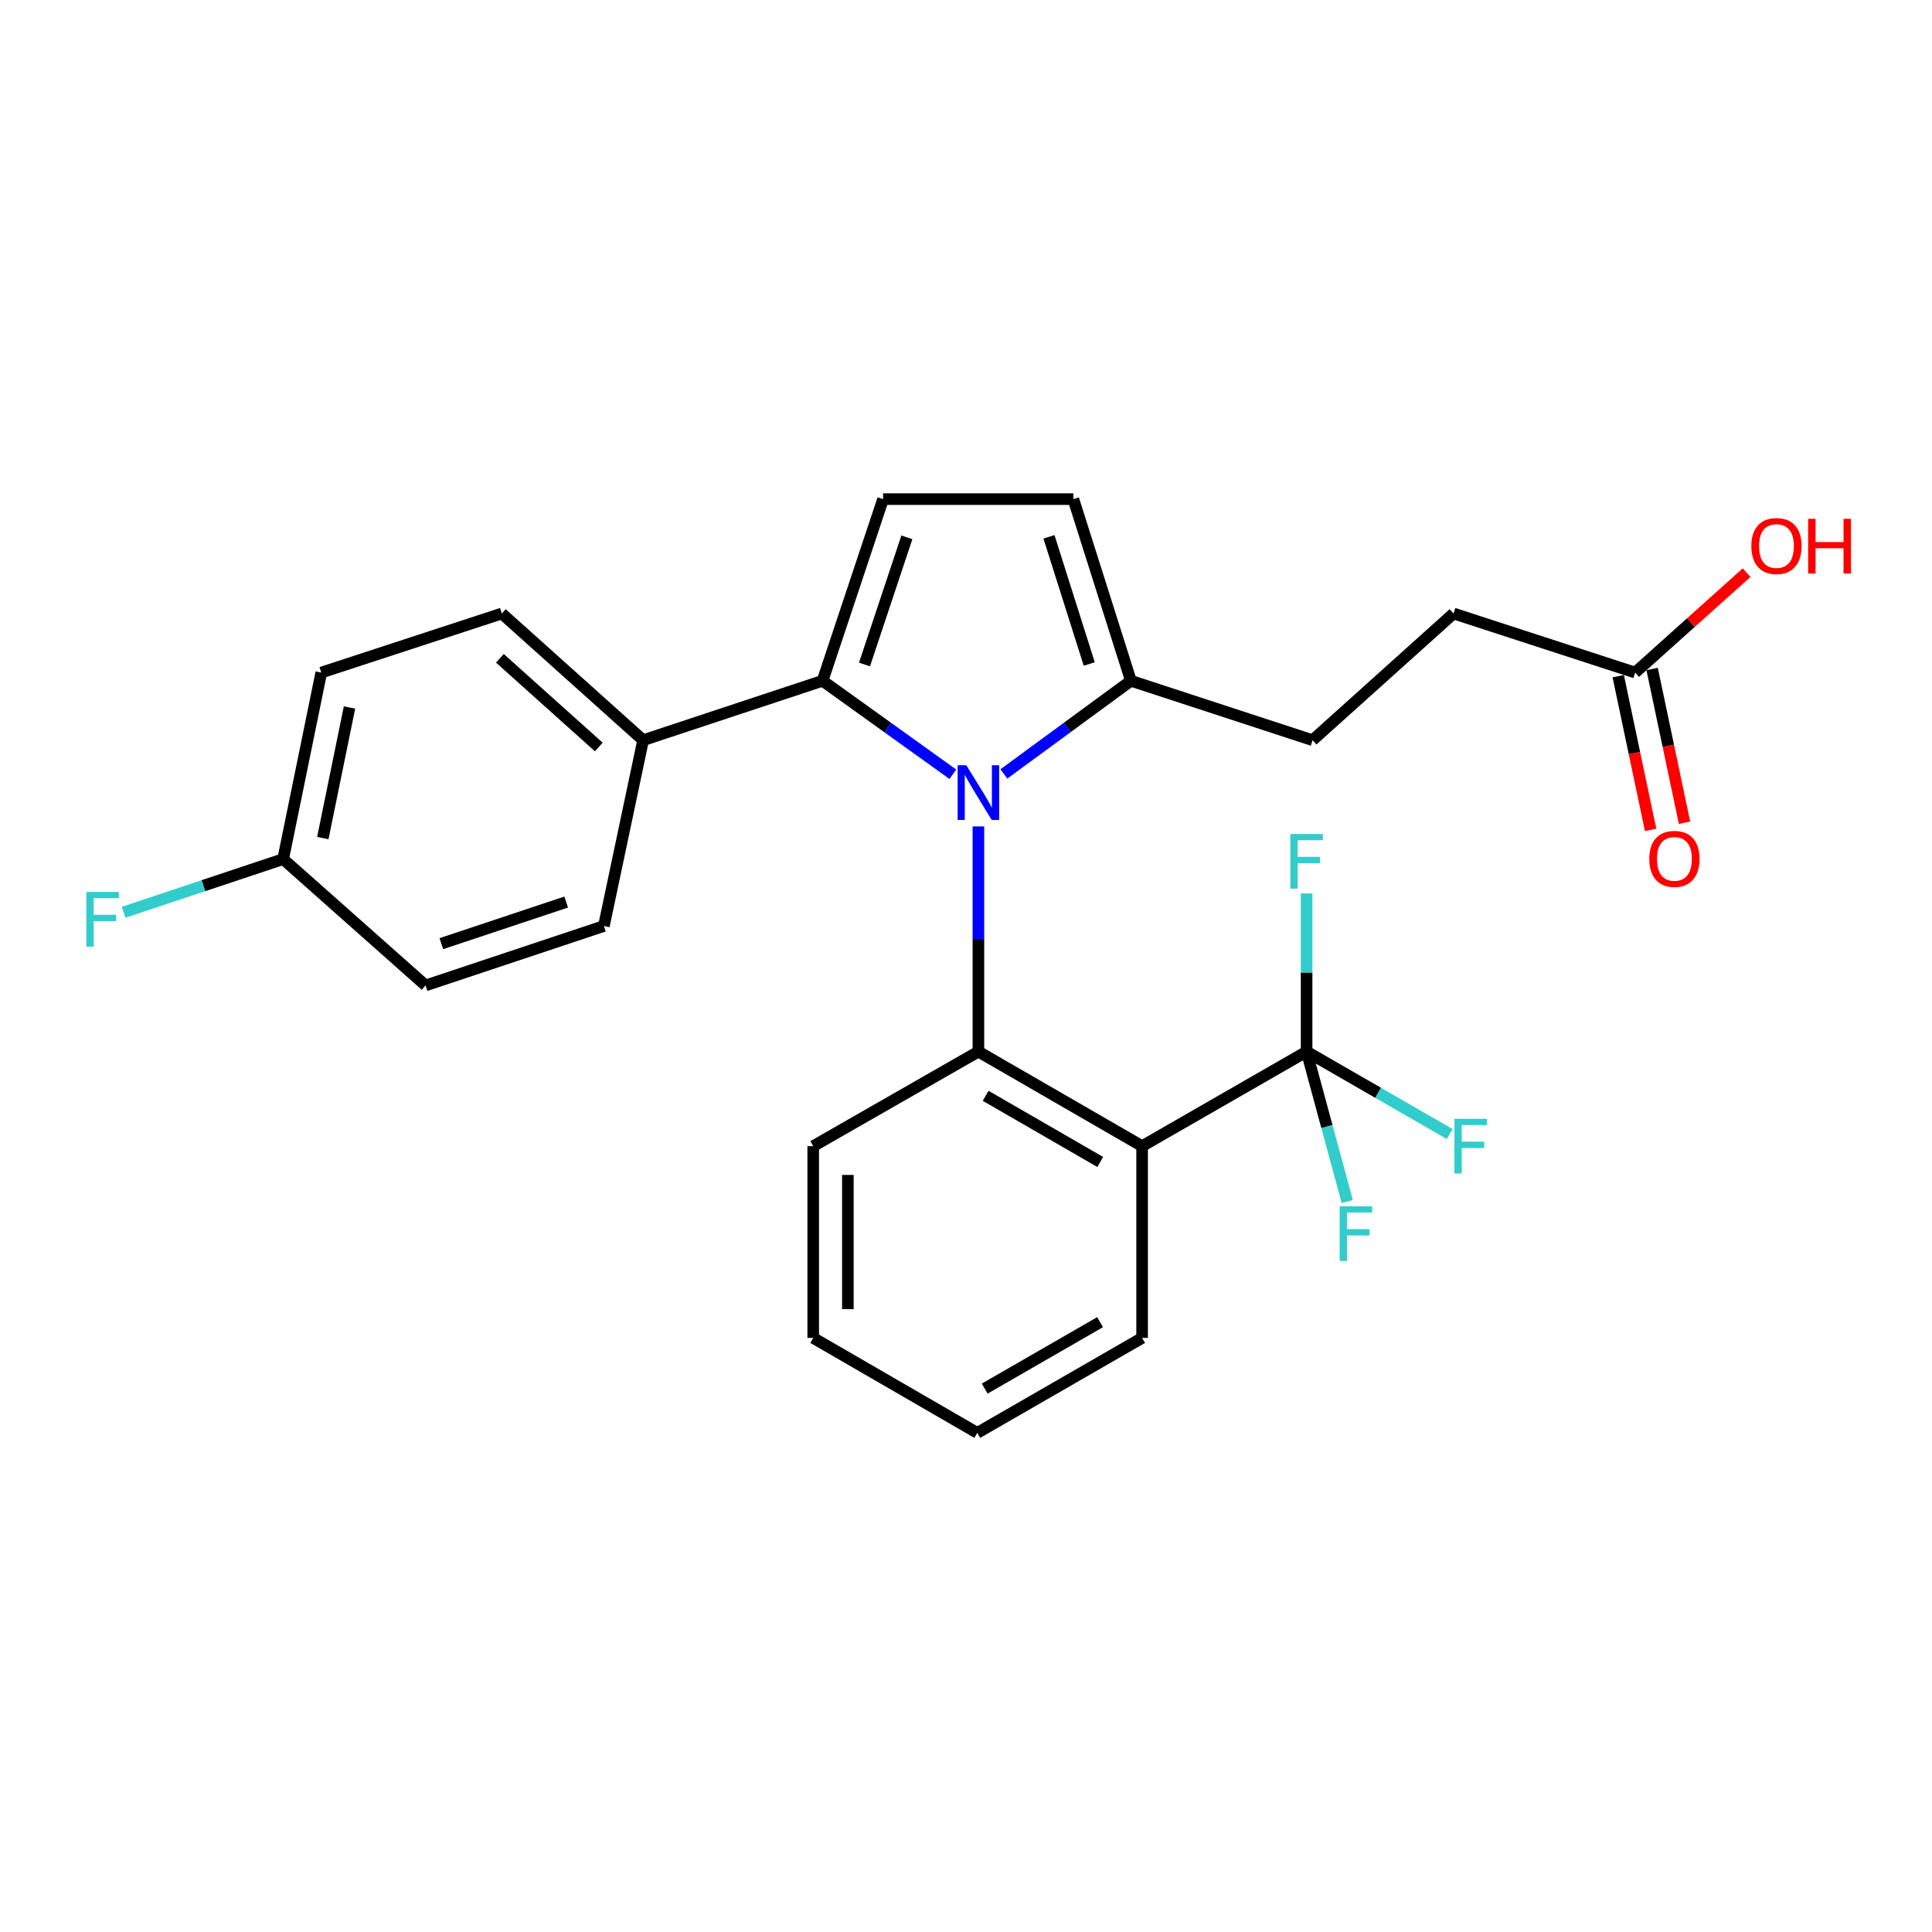 <?xml version='1.0' encoding='iso-8859-1'?>
<svg version='1.1' baseProfile='full'
              xmlns='http://www.w3.org/2000/svg'
                      xmlns:rdkit='http://www.rdkit.org/xml'
                      xmlns:xlink='http://www.w3.org/1999/xlink'
                  xml:space='preserve'
width='1000px' height='1000px' viewBox='0 0 1000 1000'>
<!-- END OF HEADER -->
<rect style='opacity:1.0;fill:#FFFFFF;stroke:none' width='1000' height='1000' x='0' y='0'> </rect>
<path class='bond-0' d='M 506.418,427.751 L 506.418,486.029' style='fill:none;fill-rule:evenodd;stroke:#0000FF;stroke-width:6px;stroke-linecap:butt;stroke-linejoin:miter;stroke-opacity:1' />
<path class='bond-0' d='M 506.418,486.029 L 506.418,544.308' style='fill:none;fill-rule:evenodd;stroke:#000000;stroke-width:6px;stroke-linecap:butt;stroke-linejoin:miter;stroke-opacity:1' />
<path class='bond-1' d='M 493.196,400.754 L 459.474,376.562' style='fill:none;fill-rule:evenodd;stroke:#0000FF;stroke-width:6px;stroke-linecap:butt;stroke-linejoin:miter;stroke-opacity:1' />
<path class='bond-1' d='M 459.474,376.562 L 425.753,352.371' style='fill:none;fill-rule:evenodd;stroke:#000000;stroke-width:6px;stroke-linecap:butt;stroke-linejoin:miter;stroke-opacity:1' />
<path class='bond-5' d='M 519.605,400.572 L 552.482,376.471' style='fill:none;fill-rule:evenodd;stroke:#0000FF;stroke-width:6px;stroke-linecap:butt;stroke-linejoin:miter;stroke-opacity:1' />
<path class='bond-5' d='M 552.482,376.471 L 585.358,352.371' style='fill:none;fill-rule:evenodd;stroke:#000000;stroke-width:6px;stroke-linecap:butt;stroke-linejoin:miter;stroke-opacity:1' />
<path class='bond-2' d='M 506.418,544.308 L 591.157,593.248' style='fill:none;fill-rule:evenodd;stroke:#000000;stroke-width:6px;stroke-linecap:butt;stroke-linejoin:miter;stroke-opacity:1' />
<path class='bond-2' d='M 510.159,567.179 L 569.477,601.438' style='fill:none;fill-rule:evenodd;stroke:#000000;stroke-width:6px;stroke-linecap:butt;stroke-linejoin:miter;stroke-opacity:1' />
<path class='bond-19' d='M 506.418,544.308 L 420.921,593.248' style='fill:none;fill-rule:evenodd;stroke:#000000;stroke-width:6px;stroke-linecap:butt;stroke-linejoin:miter;stroke-opacity:1' />
<path class='bond-4' d='M 425.753,352.371 L 457.078,258.345' style='fill:none;fill-rule:evenodd;stroke:#000000;stroke-width:6px;stroke-linecap:butt;stroke-linejoin:miter;stroke-opacity:1' />
<path class='bond-4' d='M 447.467,343.936 L 469.394,278.118' style='fill:none;fill-rule:evenodd;stroke:#000000;stroke-width:6px;stroke-linecap:butt;stroke-linejoin:miter;stroke-opacity:1' />
<path class='bond-7' d='M 425.753,352.371 L 332.873,383.128' style='fill:none;fill-rule:evenodd;stroke:#000000;stroke-width:6px;stroke-linecap:butt;stroke-linejoin:miter;stroke-opacity:1' />
<path class='bond-3' d='M 591.157,593.248 L 676.295,544.308' style='fill:none;fill-rule:evenodd;stroke:#000000;stroke-width:6px;stroke-linecap:butt;stroke-linejoin:miter;stroke-opacity:1' />
<path class='bond-18' d='M 591.157,593.248 L 591.157,692.505' style='fill:none;fill-rule:evenodd;stroke:#000000;stroke-width:6px;stroke-linecap:butt;stroke-linejoin:miter;stroke-opacity:1' />
<path class='bond-11' d='M 676.295,544.308 L 713.329,565.646' style='fill:none;fill-rule:evenodd;stroke:#000000;stroke-width:6px;stroke-linecap:butt;stroke-linejoin:miter;stroke-opacity:1' />
<path class='bond-11' d='M 713.329,565.646 L 750.363,586.985' style='fill:none;fill-rule:evenodd;stroke:#33CCCC;stroke-width:6px;stroke-linecap:butt;stroke-linejoin:miter;stroke-opacity:1' />
<path class='bond-12' d='M 676.295,544.308 L 676.295,503.379' style='fill:none;fill-rule:evenodd;stroke:#000000;stroke-width:6px;stroke-linecap:butt;stroke-linejoin:miter;stroke-opacity:1' />
<path class='bond-12' d='M 676.295,503.379 L 676.295,462.45' style='fill:none;fill-rule:evenodd;stroke:#33CCCC;stroke-width:6px;stroke-linecap:butt;stroke-linejoin:miter;stroke-opacity:1' />
<path class='bond-13' d='M 676.295,544.308 L 686.814,583.115' style='fill:none;fill-rule:evenodd;stroke:#000000;stroke-width:6px;stroke-linecap:butt;stroke-linejoin:miter;stroke-opacity:1' />
<path class='bond-13' d='M 686.814,583.115 L 697.332,621.922' style='fill:none;fill-rule:evenodd;stroke:#33CCCC;stroke-width:6px;stroke-linecap:butt;stroke-linejoin:miter;stroke-opacity:1' />
<path class='bond-26' d='M 457.078,258.345 L 555.568,258.345' style='fill:none;fill-rule:evenodd;stroke:#000000;stroke-width:6px;stroke-linecap:butt;stroke-linejoin:miter;stroke-opacity:1' />
<path class='bond-6' d='M 585.358,352.371 L 555.568,258.345' style='fill:none;fill-rule:evenodd;stroke:#000000;stroke-width:6px;stroke-linecap:butt;stroke-linejoin:miter;stroke-opacity:1' />
<path class='bond-6' d='M 563.793,343.684 L 542.94,277.866' style='fill:none;fill-rule:evenodd;stroke:#000000;stroke-width:6px;stroke-linecap:butt;stroke-linejoin:miter;stroke-opacity:1' />
<path class='bond-9' d='M 585.358,352.371 L 679.384,383.128' style='fill:none;fill-rule:evenodd;stroke:#000000;stroke-width:6px;stroke-linecap:butt;stroke-linejoin:miter;stroke-opacity:1' />
<path class='bond-14' d='M 332.873,383.128 L 259.741,317.548' style='fill:none;fill-rule:evenodd;stroke:#000000;stroke-width:6px;stroke-linecap:butt;stroke-linejoin:miter;stroke-opacity:1' />
<path class='bond-14' d='M 309.93,386.643 L 258.738,340.738' style='fill:none;fill-rule:evenodd;stroke:#000000;stroke-width:6px;stroke-linecap:butt;stroke-linejoin:miter;stroke-opacity:1' />
<path class='bond-15' d='M 332.873,383.128 L 312.568,479.306' style='fill:none;fill-rule:evenodd;stroke:#000000;stroke-width:6px;stroke-linecap:butt;stroke-linejoin:miter;stroke-opacity:1' />
<path class='bond-8' d='M 846.362,348.126 L 752.337,317.548' style='fill:none;fill-rule:evenodd;stroke:#000000;stroke-width:6px;stroke-linecap:butt;stroke-linejoin:miter;stroke-opacity:1' />
<path class='bond-10' d='M 837.588,349.976 L 845.972,389.758' style='fill:none;fill-rule:evenodd;stroke:#000000;stroke-width:6px;stroke-linecap:butt;stroke-linejoin:miter;stroke-opacity:1' />
<path class='bond-10' d='M 845.972,389.758 L 854.357,429.541' style='fill:none;fill-rule:evenodd;stroke:#FF0000;stroke-width:6px;stroke-linecap:butt;stroke-linejoin:miter;stroke-opacity:1' />
<path class='bond-10' d='M 855.137,346.277 L 863.521,386.06' style='fill:none;fill-rule:evenodd;stroke:#000000;stroke-width:6px;stroke-linecap:butt;stroke-linejoin:miter;stroke-opacity:1' />
<path class='bond-10' d='M 863.521,386.06 L 871.905,425.843' style='fill:none;fill-rule:evenodd;stroke:#FF0000;stroke-width:6px;stroke-linecap:butt;stroke-linejoin:miter;stroke-opacity:1' />
<path class='bond-20' d='M 846.362,348.126 L 875.2,322.262' style='fill:none;fill-rule:evenodd;stroke:#000000;stroke-width:6px;stroke-linecap:butt;stroke-linejoin:miter;stroke-opacity:1' />
<path class='bond-20' d='M 875.2,322.262 L 904.038,296.399' style='fill:none;fill-rule:evenodd;stroke:#FF0000;stroke-width:6px;stroke-linecap:butt;stroke-linejoin:miter;stroke-opacity:1' />
<path class='bond-16' d='M 679.384,383.128 L 752.337,317.548' style='fill:none;fill-rule:evenodd;stroke:#000000;stroke-width:6px;stroke-linecap:butt;stroke-linejoin:miter;stroke-opacity:1' />
<path class='bond-21' d='M 259.741,317.548 L 166.294,348.126' style='fill:none;fill-rule:evenodd;stroke:#000000;stroke-width:6px;stroke-linecap:butt;stroke-linejoin:miter;stroke-opacity:1' />
<path class='bond-22' d='M 312.568,479.306 L 220.266,510.063' style='fill:none;fill-rule:evenodd;stroke:#000000;stroke-width:6px;stroke-linecap:butt;stroke-linejoin:miter;stroke-opacity:1' />
<path class='bond-22' d='M 293.053,466.905 L 228.442,488.435' style='fill:none;fill-rule:evenodd;stroke:#000000;stroke-width:6px;stroke-linecap:butt;stroke-linejoin:miter;stroke-opacity:1' />
<path class='bond-17' d='M 146.556,444.663 L 220.266,510.063' style='fill:none;fill-rule:evenodd;stroke:#000000;stroke-width:6px;stroke-linecap:butt;stroke-linejoin:miter;stroke-opacity:1' />
<path class='bond-23' d='M 146.556,444.663 L 105.273,458.427' style='fill:none;fill-rule:evenodd;stroke:#000000;stroke-width:6px;stroke-linecap:butt;stroke-linejoin:miter;stroke-opacity:1' />
<path class='bond-23' d='M 105.273,458.427 L 63.991,472.19' style='fill:none;fill-rule:evenodd;stroke:#33CCCC;stroke-width:6px;stroke-linecap:butt;stroke-linejoin:miter;stroke-opacity:1' />
<path class='bond-27' d='M 146.556,444.663 L 166.294,348.126' style='fill:none;fill-rule:evenodd;stroke:#000000;stroke-width:6px;stroke-linecap:butt;stroke-linejoin:miter;stroke-opacity:1' />
<path class='bond-27' d='M 167.087,433.775 L 180.904,366.199' style='fill:none;fill-rule:evenodd;stroke:#000000;stroke-width:6px;stroke-linecap:butt;stroke-linejoin:miter;stroke-opacity:1' />
<path class='bond-28' d='M 591.157,692.505 L 505.84,741.655' style='fill:none;fill-rule:evenodd;stroke:#000000;stroke-width:6px;stroke-linecap:butt;stroke-linejoin:miter;stroke-opacity:1' />
<path class='bond-28' d='M 569.407,684.337 L 509.685,718.742' style='fill:none;fill-rule:evenodd;stroke:#000000;stroke-width:6px;stroke-linecap:butt;stroke-linejoin:miter;stroke-opacity:1' />
<path class='bond-25' d='M 420.921,593.248 L 420.921,692.505' style='fill:none;fill-rule:evenodd;stroke:#000000;stroke-width:6px;stroke-linecap:butt;stroke-linejoin:miter;stroke-opacity:1' />
<path class='bond-25' d='M 438.855,608.137 L 438.855,677.616' style='fill:none;fill-rule:evenodd;stroke:#000000;stroke-width:6px;stroke-linecap:butt;stroke-linejoin:miter;stroke-opacity:1' />
<path class='bond-24' d='M 505.84,741.655 L 420.921,692.505' style='fill:none;fill-rule:evenodd;stroke:#000000;stroke-width:6px;stroke-linecap:butt;stroke-linejoin:miter;stroke-opacity:1' />
<path  class='atom-0' d='M 500.158 396.079
L 509.438 411.079
Q 510.358 412.559, 511.838 415.239
Q 513.318 417.919, 513.398 418.079
L 513.398 396.079
L 517.158 396.079
L 517.158 424.399
L 513.278 424.399
L 503.318 407.999
Q 502.158 406.079, 500.918 403.879
Q 499.718 401.679, 499.358 400.999
L 499.358 424.399
L 495.678 424.399
L 495.678 396.079
L 500.158 396.079
' fill='#0000FF'/>
<path  class='atom-11' d='M 853.668 444.553
Q 853.668 437.753, 857.028 433.953
Q 860.388 430.153, 866.668 430.153
Q 872.948 430.153, 876.308 433.953
Q 879.668 437.753, 879.668 444.553
Q 879.668 451.433, 876.268 455.353
Q 872.868 459.233, 866.668 459.233
Q 860.428 459.233, 857.028 455.353
Q 853.668 451.473, 853.668 444.553
M 866.668 456.033
Q 870.988 456.033, 873.308 453.153
Q 875.668 450.233, 875.668 444.553
Q 875.668 438.993, 873.308 436.193
Q 870.988 433.353, 866.668 433.353
Q 862.348 433.353, 859.988 436.153
Q 857.668 438.953, 857.668 444.553
Q 857.668 450.273, 859.988 453.153
Q 862.348 456.033, 866.668 456.033
' fill='#FF0000'/>
<path  class='atom-12' d='M 752.814 579.088
L 769.654 579.088
L 769.654 582.328
L 756.614 582.328
L 756.614 590.928
L 768.214 590.928
L 768.214 594.208
L 756.614 594.208
L 756.614 607.408
L 752.814 607.408
L 752.814 579.088
' fill='#33CCCC'/>
<path  class='atom-13' d='M 667.875 431.668
L 684.715 431.668
L 684.715 434.908
L 671.675 434.908
L 671.675 443.508
L 683.275 443.508
L 683.275 446.788
L 671.675 446.788
L 671.675 459.988
L 667.875 459.988
L 667.875 431.668
' fill='#33CCCC'/>
<path  class='atom-14' d='M 693.412 624.363
L 710.252 624.363
L 710.252 627.603
L 697.212 627.603
L 697.212 636.203
L 708.812 636.203
L 708.812 639.483
L 697.212 639.483
L 697.212 652.683
L 693.412 652.683
L 693.412 624.363
' fill='#33CCCC'/>
<path  class='atom-21' d='M 906.494 282.617
Q 906.494 275.817, 909.854 272.017
Q 913.214 268.217, 919.494 268.217
Q 925.774 268.217, 929.134 272.017
Q 932.494 275.817, 932.494 282.617
Q 932.494 289.497, 929.094 293.417
Q 925.694 297.297, 919.494 297.297
Q 913.254 297.297, 909.854 293.417
Q 906.494 289.537, 906.494 282.617
M 919.494 294.097
Q 923.814 294.097, 926.134 291.217
Q 928.494 288.297, 928.494 282.617
Q 928.494 277.057, 926.134 274.257
Q 923.814 271.417, 919.494 271.417
Q 915.174 271.417, 912.814 274.217
Q 910.494 277.017, 910.494 282.617
Q 910.494 288.337, 912.814 291.217
Q 915.174 294.097, 919.494 294.097
' fill='#FF0000'/>
<path  class='atom-21' d='M 935.894 268.537
L 939.734 268.537
L 939.734 280.577
L 954.214 280.577
L 954.214 268.537
L 958.054 268.537
L 958.054 296.857
L 954.214 296.857
L 954.214 283.777
L 939.734 283.777
L 939.734 296.857
L 935.894 296.857
L 935.894 268.537
' fill='#FF0000'/>
<path  class='atom-24' d='M 44.688 461.659
L 61.528 461.659
L 61.528 464.899
L 48.488 464.899
L 48.488 473.499
L 60.088 473.499
L 60.088 476.779
L 48.488 476.779
L 48.488 489.979
L 44.688 489.979
L 44.688 461.659
' fill='#33CCCC'/>
</svg>
